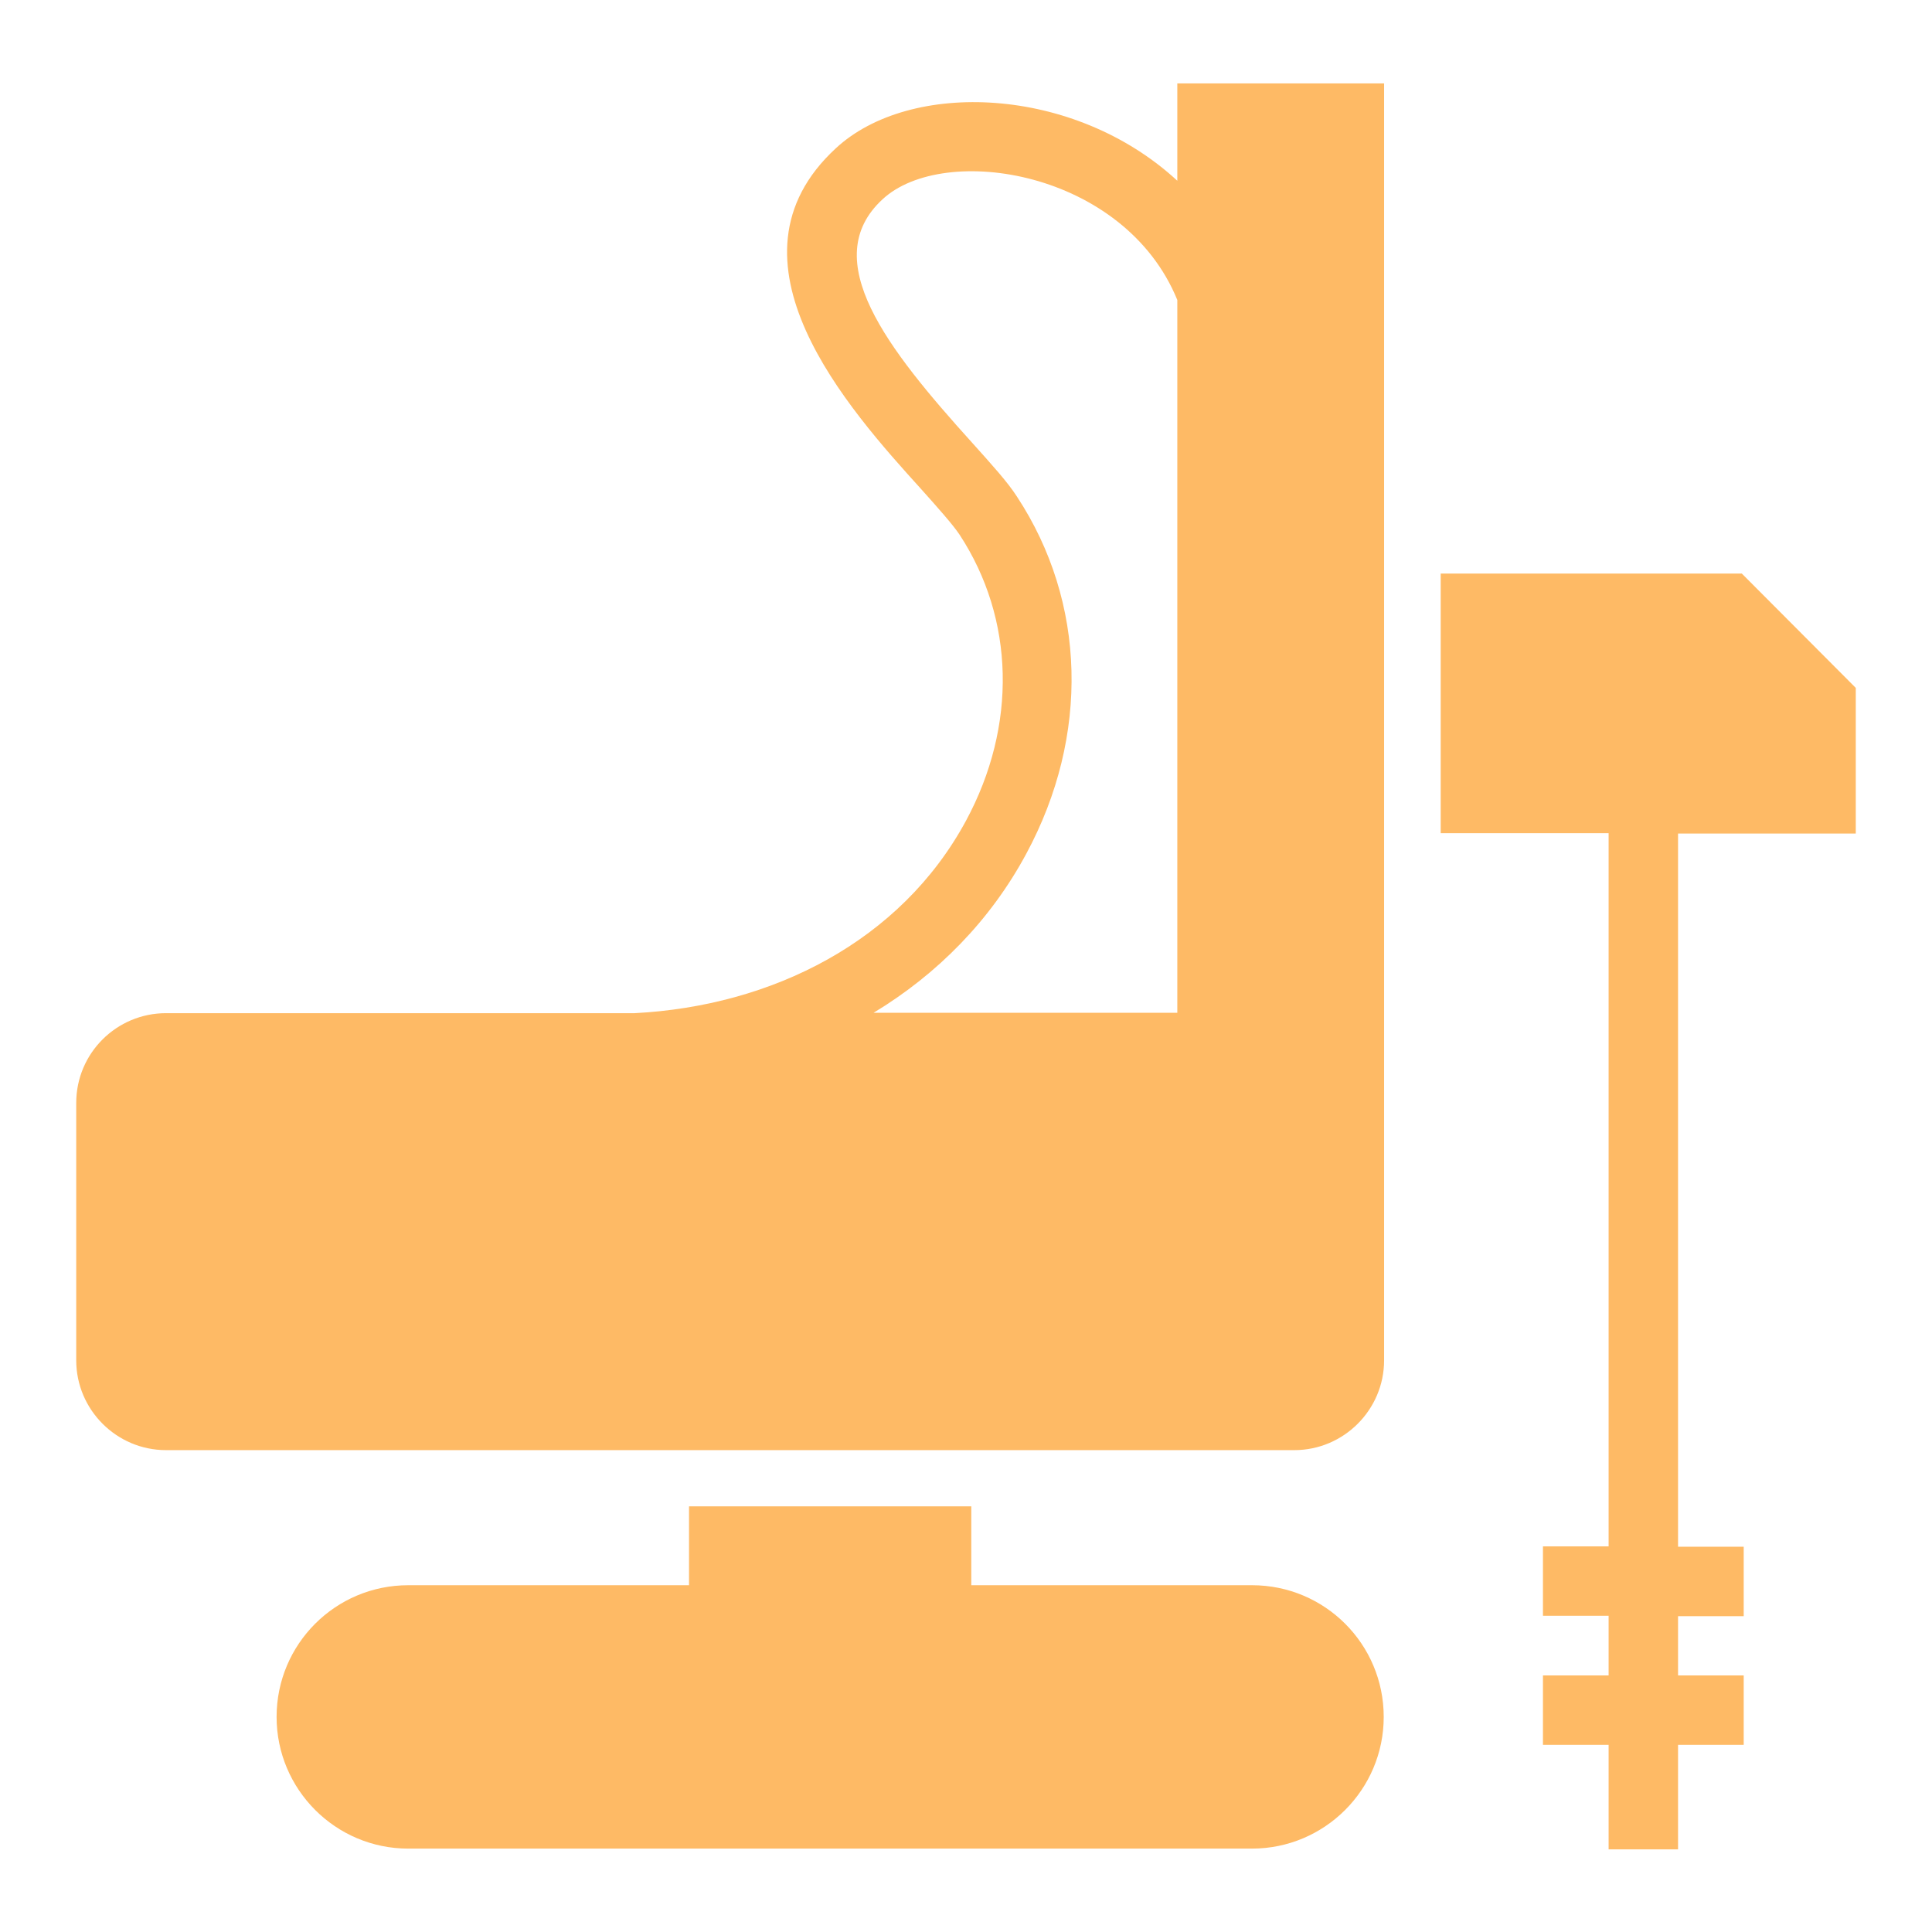 <?xml version="1.0" encoding="utf-8"?>
<!-- Generator: Adobe Illustrator 26.0.1, SVG Export Plug-In . SVG Version: 6.00 Build 0)  -->
<svg version="1.1" id="Layer_1" xmlns="http://www.w3.org/2000/svg" xmlns:xlink="http://www.w3.org/1999/xlink" x="0px" y="0px"
	 viewBox="0 0 512 512" style="enable-background:new 0 0 512 512;" xml:space="preserve">
<style type="text/css">
	.st0{fill:#FEBA65;}
	.st1{fill:#FFFFFF;}
</style>
<g>
	<path class="st0" d="M491.8,220.9v-38.6L461.6,152h-79.8c0,15.9,0,55.6,0,68.8h44.5v189h-17.4v18.4h17.4V444h-17.4v18.4h17.4v27.7
		h18.4v-27.7h17.4V444h-17.4v-15.7h17.4v-18.4h-17.4v-189H491.8z"/>
	<path class="st0" d="M331.8,420.1h-74.4v-20.9c-24.9,0-49.8,0-74.8,0v20.9h-74.4c-19.3,0-34.9,15.6-34.9,34.9
		c0,19.2,15.6,34.9,34.9,34.9h223.6c19.2,0,34.9-15.6,34.9-34.9C366.7,435.7,351.1,420.1,331.8,420.1z"/>
	<path class="st0" d="M312,47.9c-27.4-25.3-70.9-26.8-90.5-8.6c-32.1,29.6,3.4,69.1,22.6,90.3c4.3,4.8,8.4,9.4,10.2,12.1
		c14.6,22.3,15.3,50.6,1.7,75.8c-17.3,32-51.4,49.1-87.8,51H44c-13.1,0-23.8,10.6-23.8,23.8v68.2c0,13.1,10.7,23.8,23.8,23.8
		c37.7,0,261.4,0,299,0c13.1,0,23.8-10.7,23.8-23.8c0-47.8,0-290.5,0-338.4H312V47.9z M272,226.2c16.8-31.2,15.9-66.6-2.5-94.6
		c-2.5-3.9-6.7-8.5-11.9-14.3c-22.4-24.8-41.1-48.5-23.7-64.5c16.3-15.1,64.1-7.6,78.1,26.7v188.9h-80.5
		C248.4,258.2,262.5,243.9,272,226.2z"/>
</g>
</svg>
